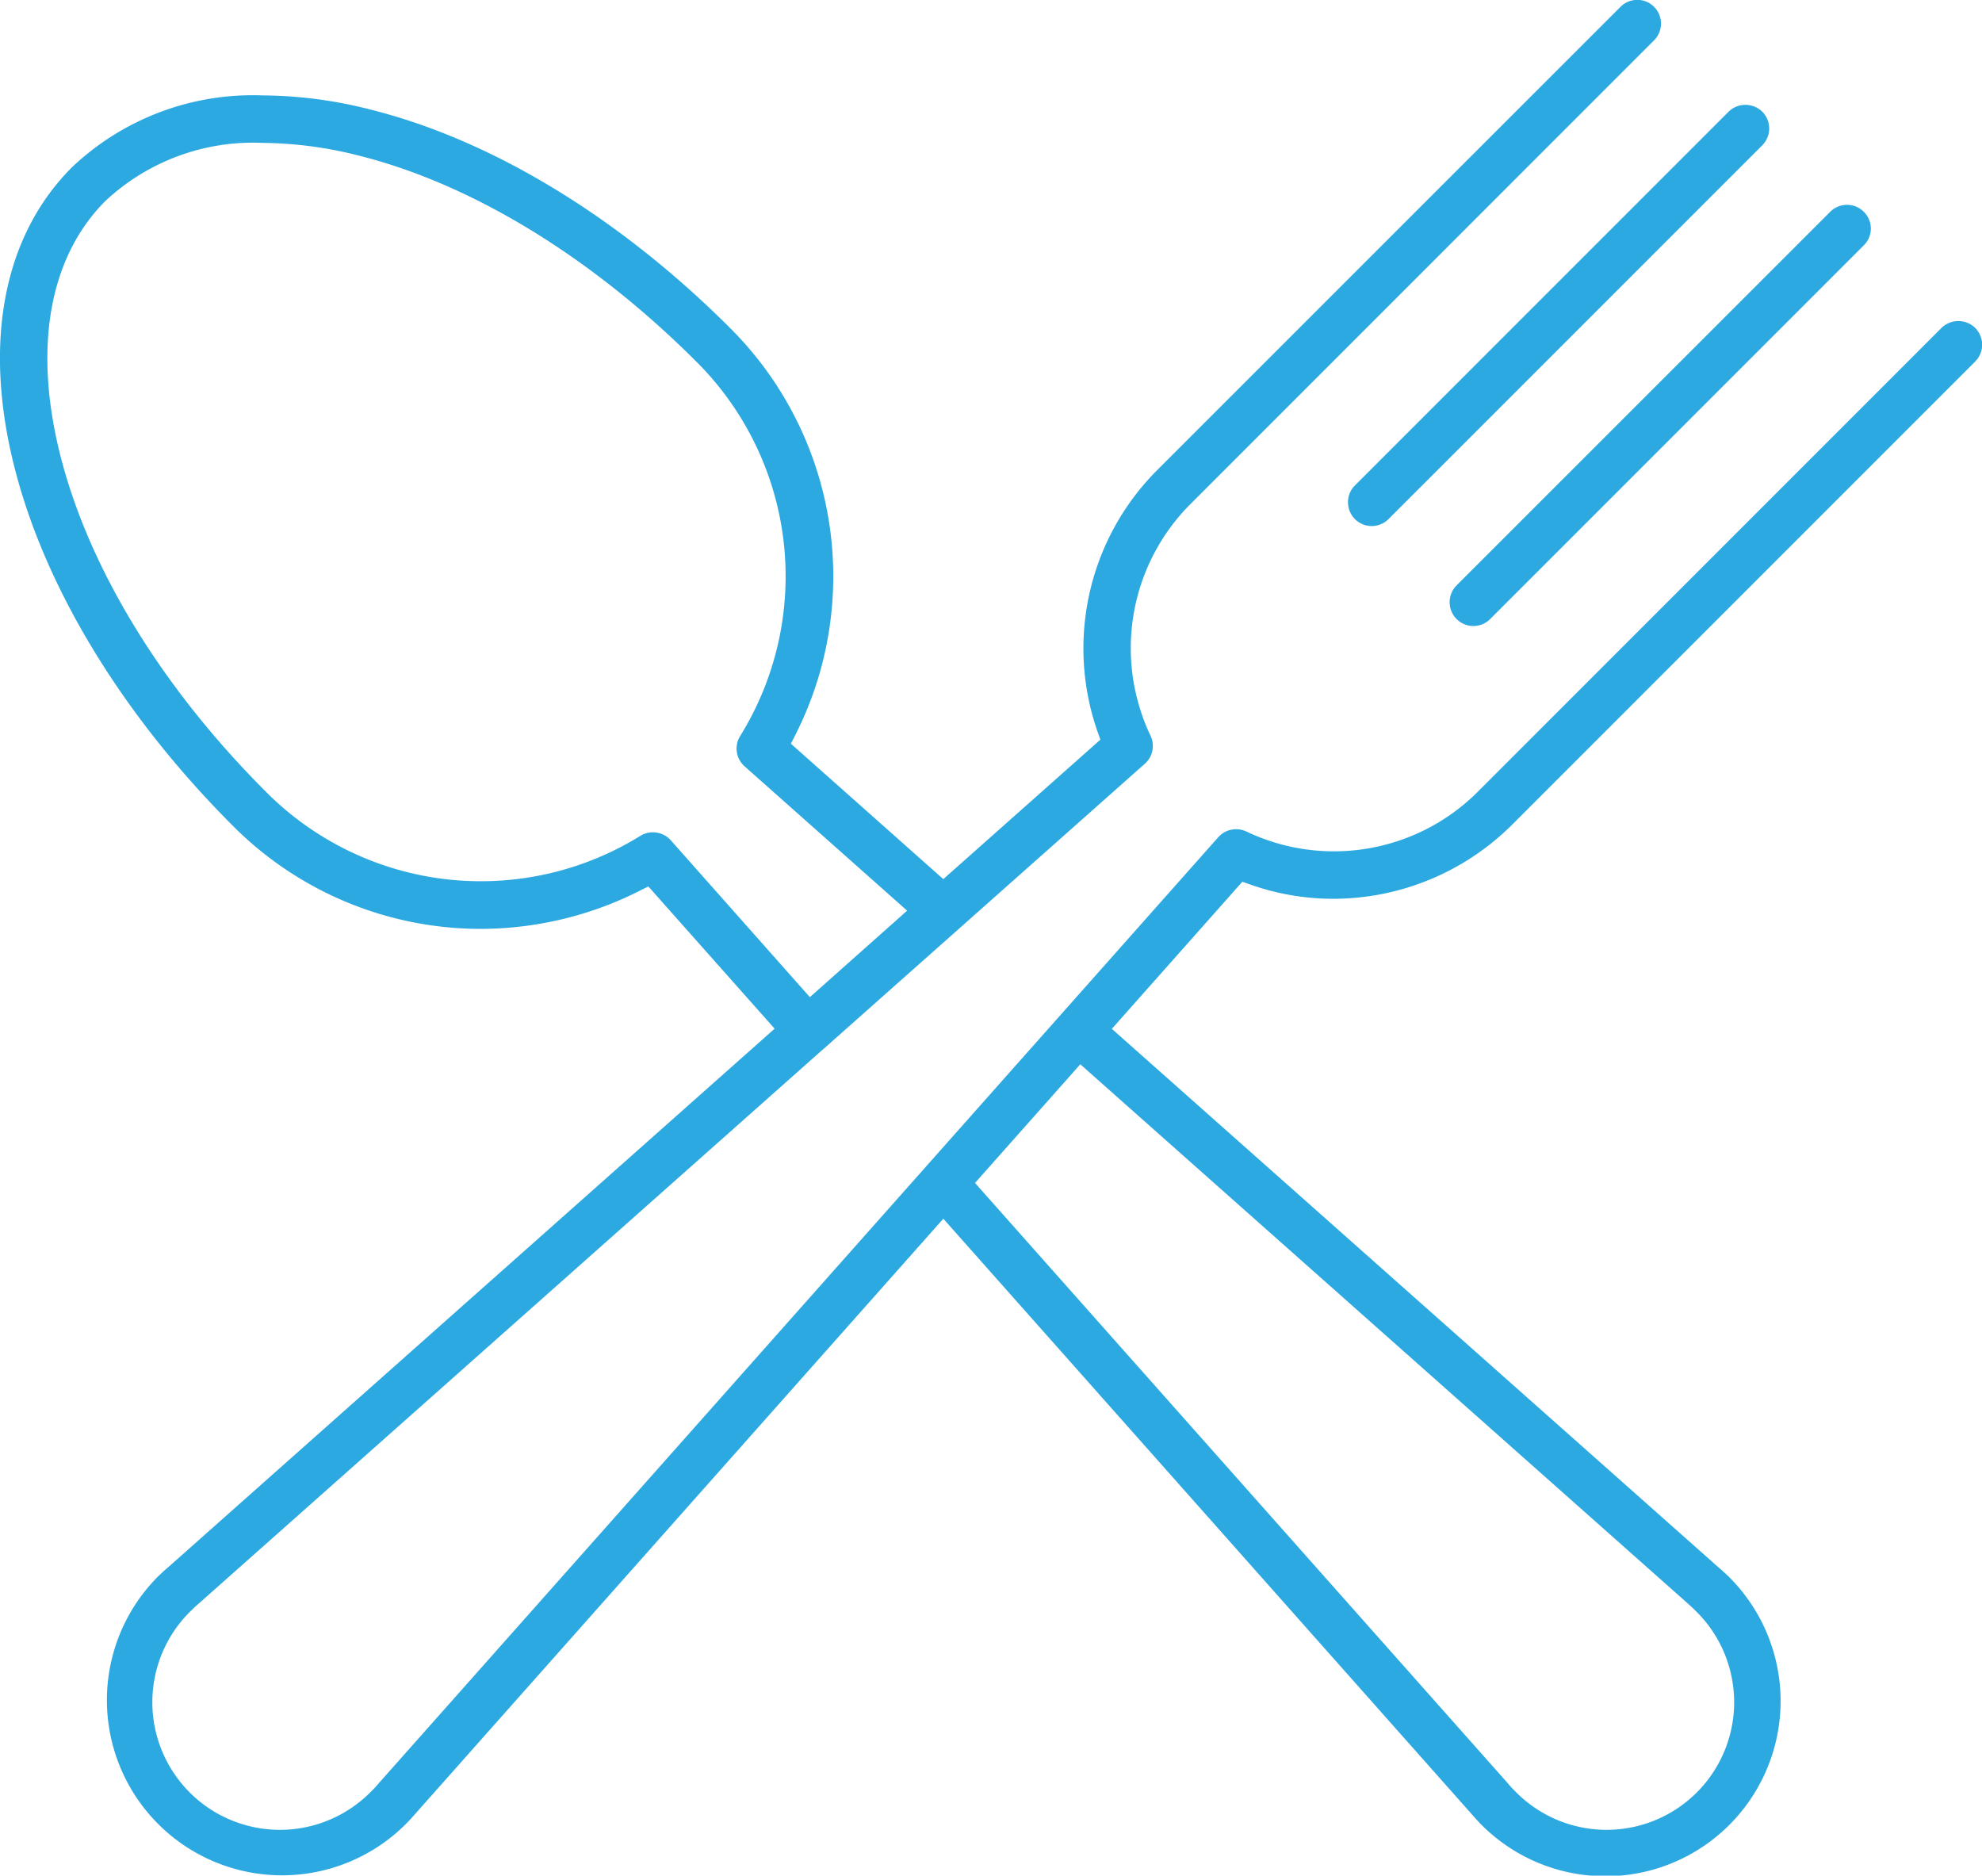 <svg id="_Group_" data-name="&lt;Group&gt;" xmlns="http://www.w3.org/2000/svg" width="243.878" height="230.76" viewBox="0 0 121.939 115.38"><defs><style>.cls-1{fill:#2ca9e1;fill-rule:evenodd}</style></defs><path id="_Path_" data-name="&lt;Path&gt;" class="cls-1" d="M981.964 3460.2a1.46 1.46 0 002.495 1.04l22.991-22.99a1.467 1.467 0 000-2.07 1.493 1.493 0 00-1.04-.42 1.469 1.469 0 00-1.03.42l-22.988 22.99a1.452 1.452 0 00-.428 1.03z" transform="translate(-899.031 -3429.31)"/><path id="_Path_2" data-name="&lt;Path&gt;" class="cls-1" d="M988.644 3467.39a1.457 1.457 0 002.067 0l22.989-22.99a1.449 1.449 0 000-2.06 1.461 1.461 0 00-2.07 0l-22.986 22.98a1.468 1.468 0 000 2.07z" transform="translate(-899.031 -3429.31)"/><path id="_Compound_Path_" data-name="&lt;Compound Path&gt;" class="cls-1" d="M975.944 3483.72a15.339 15.339 0 005.12.88 15.609 15.609 0 0010.948-4.51l28.538-28.54a1.479 1.479 0 00.43-1.03 1.5 1.5 0 00-.43-1.04 1.485 1.485 0 00-2.07 0l-28.535 28.54a12.517 12.517 0 01-14.235 2.44 1.5 1.5 0 00-.626-.14 1.47 1.47 0 00-1.1.49L922.34 3539a5.876 5.876 0 01-.443.48 7.85 7.85 0 11-11.1-11.1c.141-.14.3-.29.5-.46l38.323-34.02.107-.09 19.741-17.52a1.466 1.466 0 00.349-1.72 12.532 12.532 0 012.443-14.24l28.535-28.54a1.458 1.458 0 10-2.064-2.06l-28.537 28.53a15.517 15.517 0 00-3.634 16.07l.17.48-9.663 8.58-9.378-8.33.264-.52a21.557 21.557 0 00-4.013-25.06c-6.783-6.78-14.624-11.55-22.079-13.42a27.175 27.175 0 00-6.671-.88 16.164 16.164 0 00-11.732 4.42c-4.215 4.22-5.476 10.76-3.549 18.41 1.877 7.45 6.645 15.29 13.428 22.08a21.506 21.506 0 0015.295 6.36 21.731 21.731 0 009.767-2.35l.52-.26 7.769 8.75-37.311 33.13c-.24.2-.448.4-.646.59a10.775 10.775 0 0015.236 15.24c.2-.2.392-.41.594-.64l32.506-36.63 32.5 36.62c.205.24.4.45.594.65a10.776 10.776 0 1015.239-15.24c-.2-.19-.41-.39-.65-.59l-37.315-33.12 8.029-9.05zM940.3 3481a1.48 1.48 0 00-1.86-.28 18.636 18.636 0 01-23.044-2.7c-6.415-6.41-10.911-13.77-12.661-20.73-1.665-6.61-.677-12.16 2.783-15.62a13.3 13.3 0 019.682-3.57 24.671 24.671 0 015.94.79c6.952 1.75 14.312 6.25 20.726 12.66a18.633 18.633 0 012.7 23.04 1.458 1.458 0 00.274 1.86l10 8.88-5.984 5.32zm62.548 46.93c.18.16.33.3.48.45a7.85 7.85 0 11-11.1 11.1 6.1 6.1 0 01-.457-.5l-32.754-36.9 6.478-7.3z" transform="translate(-899.031 -3429.31)"/></svg>